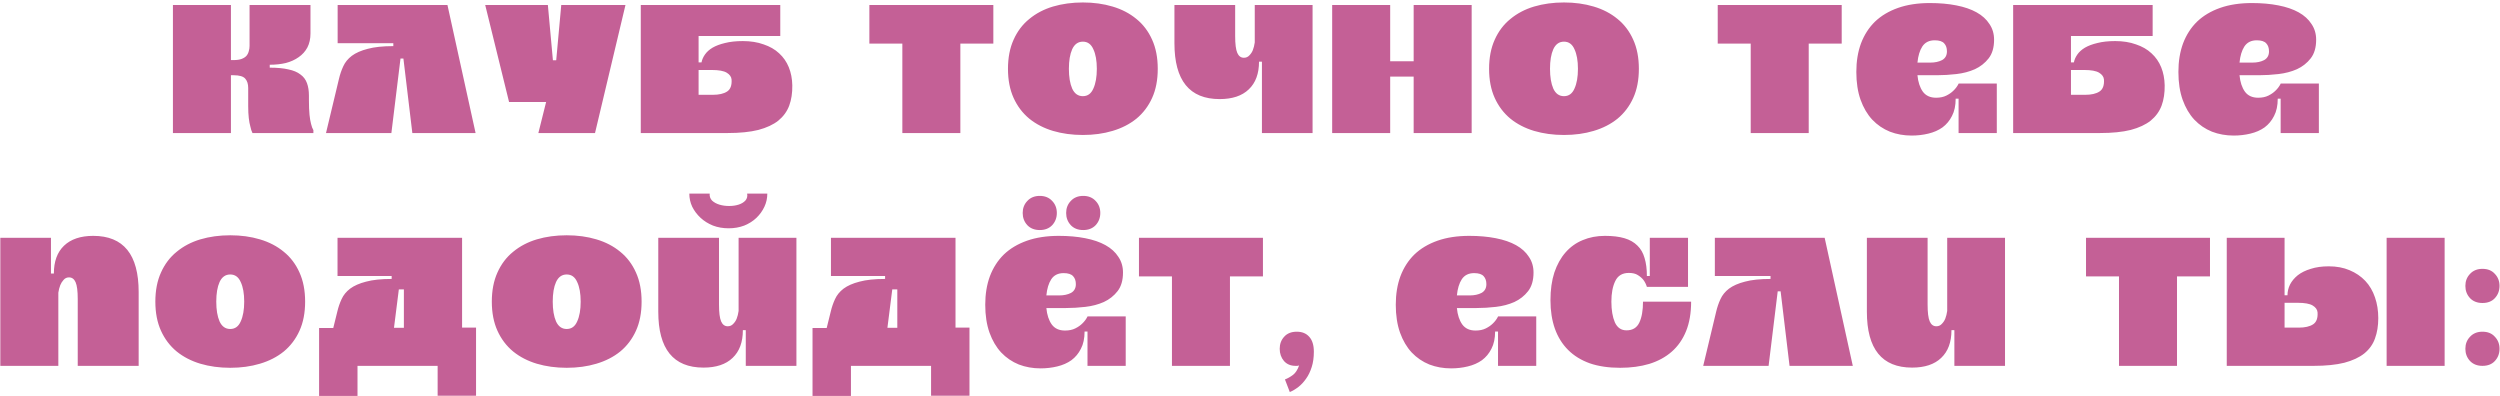 <?xml version="1.0" encoding="UTF-8"?> <svg xmlns="http://www.w3.org/2000/svg" width="902" height="143" viewBox="0 0 902 143" fill="none"><path d="M111.461 36.17C111.461 38.27 111.531 40.02 111.671 41.42C111.811 42.773 111.998 43.87 112.231 44.71C112.464 45.69 112.744 46.437 113.071 46.95V48H91.091C90.764 47.347 90.508 46.553 90.321 45.62C90.088 44.827 89.901 43.823 89.761 42.61C89.621 41.397 89.551 39.973 89.551 38.34V31.76C89.551 30.313 89.201 29.193 88.501 28.4C87.801 27.56 86.378 27.14 84.231 27.14H83.321V48H62.391V1.8H83.321V21.68H84.231C85.444 21.68 86.424 21.54 87.171 21.26C87.918 20.98 88.501 20.607 88.921 20.14C89.341 19.627 89.621 19.067 89.761 18.46C89.948 17.853 90.041 17.223 90.041 16.57V1.8H112.021V12.09C112.021 14.003 111.648 15.683 110.901 17.13C110.154 18.53 109.104 19.697 107.751 20.63C106.444 21.563 104.904 22.263 103.131 22.73C101.358 23.15 99.421 23.36 97.321 23.36V24.41C100.028 24.41 102.268 24.62 104.041 25.04C105.861 25.413 107.308 26.02 108.381 26.86C109.501 27.653 110.294 28.703 110.761 30.01C111.228 31.27 111.461 32.763 111.461 34.49V36.17ZM145.551 21.12H144.501L141.211 48H117.621L122.311 28.4C122.684 26.813 123.198 25.32 123.851 23.92C124.504 22.473 125.531 21.213 126.931 20.14C128.378 19.067 130.291 18.227 132.671 17.62C135.051 16.967 138.131 16.64 141.911 16.64V15.59H121.821V1.8H161.441L171.591 48H148.771L145.551 21.12ZM202.501 1.8H225.671L214.681 48H194.241L197.041 36.8H183.671L175.061 1.8H197.671L199.491 21.75H200.681L202.501 1.8ZM263.952 28.68C263.859 27.7 263.275 26.883 262.202 26.23C261.129 25.577 259.332 25.25 256.812 25.25H252.052V34.21H257.162C259.402 34.21 261.129 33.813 262.342 33.02C263.555 32.227 264.092 30.78 263.952 28.68ZM252.052 22.52H253.102C253.289 21.54 253.709 20.583 254.362 19.65C255.015 18.717 255.925 17.9 257.092 17.2C258.305 16.5 259.799 15.94 261.572 15.52C263.392 15.053 265.539 14.82 268.012 14.82C270.812 14.82 273.309 15.217 275.502 16.01C277.742 16.757 279.609 17.83 281.102 19.23C282.642 20.63 283.809 22.31 284.602 24.27C285.395 26.23 285.815 28.4 285.862 30.78C285.909 33.533 285.535 35.983 284.742 38.13C283.949 40.23 282.642 42.027 280.822 43.52C279.002 44.967 276.599 46.087 273.612 46.88C270.625 47.627 266.939 48 262.552 48H231.192V1.8H281.522V13H252.052V22.52ZM313.667 1.8H358.397V15.73H346.497V48H325.567V15.73H313.667V1.8ZM390.696 48.7C386.823 48.7 383.23 48.21 379.916 47.23C376.65 46.25 373.803 44.78 371.376 42.82C368.95 40.813 367.06 38.317 365.706 35.33C364.353 32.343 363.676 28.843 363.676 24.83C363.676 20.817 364.353 17.317 365.706 14.33C367.06 11.297 368.95 8.8 371.376 6.84C373.803 4.833 376.65 3.34 379.916 2.36C383.23 1.38 386.823 0.89 390.696 0.89C394.57 0.89 398.14 1.38 401.406 2.36C404.72 3.34 407.59 4.833 410.016 6.84C412.443 8.8 414.333 11.297 415.686 14.33C417.04 17.317 417.716 20.817 417.716 24.83C417.716 28.843 417.04 32.343 415.686 35.33C414.333 38.317 412.443 40.813 410.016 42.82C407.59 44.78 404.72 46.25 401.406 47.23C398.14 48.21 394.57 48.7 390.696 48.7ZM390.696 15.03C388.97 15.03 387.686 15.94 386.846 17.76C386.053 19.533 385.656 21.89 385.656 24.83C385.656 27.77 386.053 30.15 386.846 31.97C387.686 33.79 388.97 34.7 390.696 34.7C392.423 34.7 393.683 33.79 394.476 31.97C395.316 30.15 395.736 27.77 395.736 24.83C395.736 21.89 395.316 19.533 394.476 17.76C393.683 15.94 392.423 15.03 390.696 15.03ZM455.306 48V22.31L455.236 22.24H454.256C454.256 26.58 453.019 29.917 450.546 32.25C448.119 34.583 444.619 35.75 440.046 35.75C429.172 35.75 423.736 29.03 423.736 15.59V1.8H445.646V13C445.646 15.893 445.902 17.923 446.416 19.09C446.929 20.257 447.722 20.84 448.796 20.84C449.589 20.84 450.242 20.56 450.756 20C451.316 19.44 451.736 18.81 452.016 18.11C452.342 17.27 452.576 16.337 452.716 15.31V1.8H473.576V48H455.306ZM501.577 48H480.647V1.8H501.577V22.1H510.047V1.8H530.977V48H510.047V27.63H501.577V48ZM564.283 48.7C560.409 48.7 556.816 48.21 553.503 47.23C550.236 46.25 547.389 44.78 544.963 42.82C542.536 40.813 540.646 38.317 539.293 35.33C537.939 32.343 537.263 28.843 537.263 24.83C537.263 20.817 537.939 17.317 539.293 14.33C540.646 11.297 542.536 8.8 544.963 6.84C547.389 4.833 550.236 3.34 553.503 2.36C556.816 1.38 560.409 0.89 564.283 0.89C568.156 0.89 571.726 1.38 574.993 2.36C578.306 3.34 581.176 4.833 583.603 6.84C586.029 8.8 587.919 11.297 589.273 14.33C590.626 17.317 591.303 20.817 591.303 24.83C591.303 28.843 590.626 32.343 589.273 35.33C587.919 38.317 586.029 40.813 583.603 42.82C581.176 44.78 578.306 46.25 574.993 47.23C571.726 48.21 568.156 48.7 564.283 48.7ZM564.283 15.03C562.556 15.03 561.273 15.94 560.433 17.76C559.639 19.533 559.243 21.89 559.243 24.83C559.243 27.77 559.639 30.15 560.433 31.97C561.273 33.79 562.556 34.7 564.283 34.7C566.009 34.7 567.269 33.79 568.063 31.97C568.903 30.15 569.323 27.77 569.323 24.83C569.323 21.89 568.903 19.533 568.063 17.76C567.269 15.94 566.009 15.03 564.283 15.03ZM619.756 1.8H664.486V15.73H652.586V48H631.656V15.73H619.756V1.8ZM706.655 30.15H720.445V48H706.655V35.61H705.605C705.605 38.083 705.162 40.16 704.275 41.84C703.435 43.52 702.292 44.897 700.845 45.97C699.398 46.997 697.695 47.743 695.735 48.21C693.822 48.677 691.815 48.91 689.715 48.91C686.915 48.91 684.302 48.443 681.875 47.51C679.448 46.53 677.325 45.083 675.505 43.17C673.732 41.257 672.332 38.877 671.305 36.03C670.278 33.137 669.765 29.777 669.765 25.95C669.765 22.123 670.325 18.693 671.445 15.66C672.612 12.58 674.292 9.967 676.485 7.82C678.725 5.673 681.502 4.017 684.815 2.85C688.128 1.683 691.955 1.1 696.295 1.1C699.795 1.1 702.968 1.38 705.815 1.94C708.708 2.5 711.158 3.34 713.165 4.46C715.172 5.58 716.712 6.98 717.785 8.66C718.905 10.293 719.465 12.183 719.465 14.33C719.465 17.13 718.812 19.37 717.505 21.05C716.198 22.73 714.542 24.037 712.535 24.97C710.528 25.857 708.312 26.44 705.885 26.72C703.458 27 701.125 27.14 698.885 27.14H691.815C692.048 29.613 692.702 31.597 693.775 33.09C694.848 34.537 696.435 35.26 698.535 35.26C699.982 35.26 701.218 35.003 702.245 34.49C703.272 33.977 704.112 33.393 704.765 32.74C705.558 31.993 706.188 31.153 706.655 30.22V30.15ZM698.045 14.54C696.038 14.54 694.545 15.287 693.565 16.78C692.632 18.227 692.048 20.163 691.815 22.59H696.435C698.115 22.59 699.538 22.287 700.705 21.68C701.872 21.027 702.455 19.977 702.455 18.53C702.455 17.317 702.128 16.36 701.475 15.66C700.822 14.913 699.678 14.54 698.045 14.54ZM759.106 28.68C759.013 27.7 758.43 26.883 757.356 26.23C756.283 25.577 754.486 25.25 751.966 25.25H747.206V34.21H752.316C754.556 34.21 756.283 33.813 757.496 33.02C758.71 32.227 759.246 30.78 759.106 28.68ZM747.206 22.52H748.256C748.443 21.54 748.863 20.583 749.516 19.65C750.17 18.717 751.08 17.9 752.246 17.2C753.46 16.5 754.953 15.94 756.726 15.52C758.546 15.053 760.693 14.82 763.166 14.82C765.966 14.82 768.463 15.217 770.656 16.01C772.896 16.757 774.763 17.83 776.256 19.23C777.796 20.63 778.963 22.31 779.756 24.27C780.55 26.23 780.97 28.4 781.016 30.78C781.063 33.533 780.69 35.983 779.896 38.13C779.103 40.23 777.796 42.027 775.976 43.52C774.156 44.967 771.753 46.087 768.766 46.88C765.78 47.627 762.093 48 757.706 48H726.346V1.8H776.676V13H747.206V22.52ZM822.858 30.15H836.648V48H822.858V35.61H821.808C821.808 38.083 821.364 40.16 820.478 41.84C819.638 43.52 818.494 44.897 817.048 45.97C815.601 46.997 813.898 47.743 811.938 48.21C810.024 48.677 808.018 48.91 805.918 48.91C803.118 48.91 800.504 48.443 798.078 47.51C795.651 46.53 793.528 45.083 791.708 43.17C789.934 41.257 788.534 38.877 787.508 36.03C786.481 33.137 785.968 29.777 785.968 25.95C785.968 22.123 786.528 18.693 787.648 15.66C788.814 12.58 790.494 9.967 792.688 7.82C794.928 5.673 797.704 4.017 801.018 2.85C804.331 1.683 808.158 1.1 812.498 1.1C815.998 1.1 819.171 1.38 822.018 1.94C824.911 2.5 827.361 3.34 829.368 4.46C831.374 5.58 832.914 6.98 833.988 8.66C835.108 10.293 835.668 12.183 835.668 14.33C835.668 17.13 835.014 19.37 833.708 21.05C832.401 22.73 830.744 24.037 828.738 24.97C826.731 25.857 824.514 26.44 822.088 26.72C819.661 27 817.328 27.14 815.088 27.14H808.018C808.251 29.613 808.904 31.597 809.978 33.09C811.051 34.537 812.638 35.26 814.738 35.26C816.184 35.26 817.421 35.003 818.448 34.49C819.474 33.977 820.314 33.393 820.968 32.74C821.761 31.993 822.391 31.153 822.858 30.22V30.15ZM814.248 14.54C812.241 14.54 810.748 15.287 809.768 16.78C808.834 18.227 808.251 20.163 808.018 22.59H812.638C814.318 22.59 815.741 22.287 816.908 21.68C818.074 21.027 818.658 19.977 818.658 18.53C818.658 17.317 818.331 16.36 817.678 15.66C817.024 14.913 815.881 14.54 814.248 14.54ZM33.648 85.1C44.568 85.1 50.028 91.843 50.028 105.33V132H28.048V107.92C28.048 105.027 27.791 102.997 27.278 101.83C26.765 100.663 25.971 100.08 24.898 100.08C24.105 100.08 23.451 100.383 22.938 100.99C22.425 101.55 22.028 102.18 21.748 102.88C21.421 103.72 21.188 104.63 21.048 105.61V132H0.118V85.8H18.388V98.68H19.438C19.438 94.34 20.651 91.003 23.078 88.67C25.551 86.29 29.075 85.1 33.648 85.1ZM83.07 132.7C79.196 132.7 75.603 132.21 72.29 131.23C69.023 130.25 66.176 128.78 63.75 126.82C61.323 124.813 59.433 122.317 58.08 119.33C56.726 116.343 56.05 112.843 56.05 108.83C56.05 104.817 56.726 101.317 58.08 98.33C59.433 95.297 61.323 92.8 63.75 90.84C66.176 88.833 69.023 87.34 72.29 86.36C75.603 85.38 79.196 84.89 83.07 84.89C86.943 84.89 90.513 85.38 93.78 86.36C97.093 87.34 99.963 88.833 102.39 90.84C104.816 92.8 106.706 95.297 108.06 98.33C109.413 101.317 110.09 104.817 110.09 108.83C110.09 112.843 109.413 116.343 108.06 119.33C106.706 122.317 104.816 124.813 102.39 126.82C99.963 128.78 97.093 130.25 93.78 131.23C90.513 132.21 86.943 132.7 83.07 132.7ZM83.07 99.03C81.343 99.03 80.06 99.94 79.22 101.76C78.426 103.533 78.03 105.89 78.03 108.83C78.03 111.77 78.426 114.15 79.22 115.97C80.06 117.79 81.343 118.7 83.07 118.7C84.796 118.7 86.056 117.79 86.85 115.97C87.69 114.15 88.11 111.77 88.11 108.83C88.11 105.89 87.69 103.533 86.85 101.76C86.056 99.94 84.796 99.03 83.07 99.03ZM171.759 118.21V142.78H157.899V132H128.989V142.85H115.129V118.35H120.239L121.709 112.4C122.082 110.813 122.596 109.32 123.249 107.92C123.902 106.473 124.929 105.213 126.329 104.14C127.776 103.067 129.689 102.227 132.069 101.62C134.449 100.967 137.529 100.64 141.309 100.64V99.59H121.779V85.8H166.719V118.21H171.759ZM145.719 104.42H143.899L142.149 118.28H145.719V104.42ZM204.468 132.7C200.594 132.7 197.001 132.21 193.688 131.23C190.421 130.25 187.574 128.78 185.148 126.82C182.721 124.813 180.831 122.317 179.478 119.33C178.124 116.343 177.448 112.843 177.448 108.83C177.448 104.817 178.124 101.317 179.478 98.33C180.831 95.297 182.721 92.8 185.148 90.84C187.574 88.833 190.421 87.34 193.688 86.36C197.001 85.38 200.594 84.89 204.468 84.89C208.341 84.89 211.911 85.38 215.178 86.36C218.491 87.34 221.361 88.833 223.788 90.84C226.214 92.8 228.104 95.297 229.458 98.33C230.811 101.317 231.488 104.817 231.488 108.83C231.488 112.843 230.811 116.343 229.458 119.33C228.104 122.317 226.214 124.813 223.788 126.82C221.361 128.78 218.491 130.25 215.178 131.23C211.911 132.21 208.341 132.7 204.468 132.7ZM204.468 99.03C202.741 99.03 201.458 99.94 200.618 101.76C199.824 103.533 199.428 105.89 199.428 108.83C199.428 111.77 199.824 114.15 200.618 115.97C201.458 117.79 202.741 118.7 204.468 118.7C206.194 118.7 207.454 117.79 208.248 115.97C209.088 114.15 209.508 111.77 209.508 108.83C209.508 105.89 209.088 103.533 208.248 101.76C207.454 99.94 206.194 99.03 204.468 99.03ZM269.077 132V119.19L269.007 119.12H268.027C268.027 123.46 266.79 126.797 264.317 129.13C261.89 131.463 258.39 132.63 253.817 132.63C242.944 132.63 237.507 125.91 237.507 112.47V85.8H259.417V109.88C259.417 112.773 259.674 114.803 260.187 115.97C260.7 117.137 261.494 117.72 262.567 117.72C263.36 117.72 264.014 117.44 264.527 116.88C265.087 116.32 265.507 115.69 265.787 114.99C266.114 114.15 266.347 113.217 266.487 112.19V85.8H287.347V132H269.077ZM262.917 82.37C260.864 82.37 258.974 82.043 257.247 81.39C255.52 80.69 254.027 79.757 252.767 78.59C251.507 77.423 250.504 76.093 249.757 74.6C249.057 73.107 248.707 71.52 248.707 69.84H256.057C255.964 70.82 256.244 71.66 256.897 72.36C257.597 73.013 258.484 73.503 259.557 73.83C260.63 74.157 261.797 74.32 263.057 74.32C264.317 74.32 265.46 74.157 266.487 73.83C267.514 73.503 268.33 73.013 268.937 72.36C269.544 71.66 269.754 70.82 269.567 69.84H276.847C276.847 71.52 276.497 73.107 275.797 74.6C275.097 76.093 274.14 77.423 272.927 78.59C271.714 79.757 270.244 80.69 268.517 81.39C266.79 82.043 264.924 82.37 262.917 82.37ZM349.789 118.21V142.78H335.929V132H307.019V142.85H293.159V118.35H298.269L299.739 112.4C300.112 110.813 300.625 109.32 301.279 107.92C301.932 106.473 302.959 105.213 304.359 104.14C305.805 103.067 307.719 102.227 310.099 101.62C312.479 100.967 315.559 100.64 319.339 100.64V99.59H299.809V85.8H344.749V118.21H349.789ZM323.749 104.42H321.929L320.179 118.28H323.749V104.42ZM392.367 114.15H406.157V132H392.367V119.61H391.317C391.317 122.083 390.874 124.16 389.987 125.84C389.147 127.52 388.004 128.897 386.557 129.97C385.111 130.997 383.407 131.743 381.447 132.21C379.534 132.677 377.527 132.91 375.427 132.91C372.627 132.91 370.014 132.443 367.587 131.51C365.161 130.53 363.037 129.083 361.217 127.17C359.444 125.257 358.044 122.877 357.017 120.03C355.991 117.137 355.477 113.777 355.477 109.95C355.477 106.123 356.037 102.693 357.157 99.66C358.324 96.58 360.004 93.967 362.197 91.82C364.437 89.673 367.214 88.017 370.527 86.85C373.841 85.683 377.667 85.1 382.007 85.1C385.507 85.1 388.681 85.38 391.527 85.94C394.421 86.5 396.871 87.34 398.877 88.46C400.884 89.58 402.424 90.98 403.497 92.66C404.617 94.293 405.177 96.183 405.177 98.33C405.177 101.13 404.524 103.37 403.217 105.05C401.911 106.73 400.254 108.037 398.247 108.97C396.241 109.857 394.024 110.44 391.597 110.72C389.171 111 386.837 111.14 384.597 111.14H377.527C377.761 113.613 378.414 115.597 379.487 117.09C380.561 118.537 382.147 119.26 384.247 119.26C385.694 119.26 386.931 119.003 387.957 118.49C388.984 117.977 389.824 117.393 390.477 116.74C391.271 115.993 391.901 115.153 392.367 114.22V114.15ZM383.757 98.54C381.751 98.54 380.257 99.287 379.277 100.78C378.344 102.227 377.761 104.163 377.527 106.59H382.147C383.827 106.59 385.251 106.287 386.417 105.68C387.584 105.027 388.167 103.977 388.167 102.53C388.167 101.317 387.841 100.36 387.187 99.66C386.534 98.913 385.391 98.54 383.757 98.54ZM375.147 83C373.281 83 371.787 82.417 370.667 81.25C369.547 80.037 368.987 78.567 368.987 76.84C368.987 75.113 369.547 73.667 370.667 72.5C371.787 71.287 373.281 70.68 375.147 70.68C377.014 70.68 378.507 71.287 379.627 72.5C380.747 73.667 381.307 75.113 381.307 76.84C381.307 78.567 380.747 80.037 379.627 81.25C378.507 82.417 377.014 83 375.147 83ZM390.827 83C388.961 83 387.467 82.417 386.347 81.25C385.227 80.037 384.667 78.567 384.667 76.84C384.667 75.113 385.227 73.667 386.347 72.5C387.467 71.287 388.961 70.68 390.827 70.68C392.694 70.68 394.187 71.287 395.307 72.5C396.427 73.667 396.987 75.113 396.987 76.84C396.987 78.567 396.427 80.037 395.307 81.25C394.187 82.417 392.694 83 390.827 83ZM410.939 85.8H455.669V99.73H443.769V132H422.839V99.73H410.939V85.8ZM467.878 119.68C469.791 119.68 471.284 120.287 472.358 121.5C473.478 122.713 474.038 124.51 474.038 126.89C474.038 128.99 473.781 130.833 473.268 132.42C472.754 134.053 472.078 135.453 471.238 136.62C470.398 137.833 469.464 138.837 468.438 139.63C467.411 140.423 466.384 141.03 465.358 141.45L463.608 136.9C464.588 136.527 465.544 135.99 466.478 135.29C467.411 134.59 468.158 133.447 468.718 131.86C468.484 131.907 468.274 131.953 468.088 132C467.901 132 467.691 132 467.458 132C465.684 132 464.284 131.417 463.258 130.25C462.231 129.037 461.718 127.567 461.718 125.84C461.718 124.113 462.254 122.667 463.328 121.5C464.401 120.287 465.918 119.68 467.878 119.68ZM540.486 114.15H554.276V132H540.486V119.61H539.436C539.436 122.083 538.992 124.16 538.106 125.84C537.266 127.52 536.122 128.897 534.676 129.97C533.229 130.997 531.526 131.743 529.566 132.21C527.652 132.677 525.646 132.91 523.546 132.91C520.746 132.91 518.132 132.443 515.706 131.51C513.279 130.53 511.156 129.083 509.336 127.17C507.562 125.257 506.162 122.877 505.136 120.03C504.109 117.137 503.596 113.777 503.596 109.95C503.596 106.123 504.156 102.693 505.276 99.66C506.442 96.58 508.122 93.967 510.316 91.82C512.556 89.673 515.332 88.017 518.646 86.85C521.959 85.683 525.786 85.1 530.126 85.1C533.626 85.1 536.799 85.38 539.646 85.94C542.539 86.5 544.989 87.34 546.996 88.46C549.002 89.58 550.542 90.98 551.616 92.66C552.736 94.293 553.296 96.183 553.296 98.33C553.296 101.13 552.642 103.37 551.336 105.05C550.029 106.73 548.372 108.037 546.366 108.97C544.359 109.857 542.142 110.44 539.716 110.72C537.289 111 534.956 111.14 532.716 111.14H525.646C525.879 113.613 526.532 115.597 527.606 117.09C528.679 118.537 530.266 119.26 532.366 119.26C533.812 119.26 535.049 119.003 536.076 118.49C537.102 117.977 537.942 117.393 538.596 116.74C539.389 115.993 540.019 115.153 540.486 114.22V114.15ZM531.876 98.54C529.869 98.54 528.376 99.287 527.396 100.78C526.462 102.227 525.879 104.163 525.646 106.59H530.266C531.946 106.59 533.369 106.287 534.536 105.68C535.702 105.027 536.286 103.977 536.286 102.53C536.286 101.317 535.959 100.36 535.306 99.66C534.652 98.913 533.509 98.54 531.876 98.54ZM584.537 132.7C580.384 132.7 576.744 132.163 573.617 131.09C570.49 129.97 567.877 128.36 565.777 126.26C563.677 124.16 562.09 121.617 561.017 118.63C559.944 115.597 559.407 112.167 559.407 108.34C559.407 104.56 559.874 101.223 560.807 98.33C561.787 95.437 563.14 93.01 564.867 91.05C566.594 89.09 568.647 87.62 571.027 86.64C573.454 85.613 576.137 85.1 579.077 85.1C581.83 85.1 584.164 85.38 586.077 85.94C587.99 86.5 589.554 87.387 590.767 88.6C591.98 89.767 592.844 91.26 593.357 93.08C593.917 94.9 594.197 97.07 594.197 99.59H595.247V85.8H609.037V103.51H594.197C593.917 102.577 593.497 101.737 592.937 100.99C592.424 100.337 591.747 99.753 590.907 99.24C590.114 98.727 589.04 98.47 587.687 98.47C585.354 98.47 583.72 99.45 582.787 101.41C581.854 103.323 581.387 105.797 581.387 108.83C581.387 111.863 581.807 114.36 582.647 116.32C583.534 118.233 584.934 119.19 586.847 119.19C589.04 119.19 590.58 118.257 591.467 116.39C592.354 114.523 592.797 112.003 592.797 108.83H610.157C610.157 112.937 609.55 116.483 608.337 119.47C607.124 122.457 605.397 124.93 603.157 126.89C600.917 128.85 598.21 130.32 595.037 131.3C591.91 132.233 588.41 132.7 584.537 132.7ZM642.448 105.12H641.398L638.108 132H614.518L619.208 112.4C619.582 110.813 620.095 109.32 620.748 107.92C621.402 106.473 622.428 105.213 623.828 104.14C625.275 103.067 627.188 102.227 629.568 101.62C631.948 100.967 635.028 100.64 638.808 100.64V99.59H618.718V85.8H658.338L668.488 132H645.668L642.448 105.12ZM705.139 132V119.19L705.069 119.12H704.089C704.089 123.46 702.852 126.797 700.379 129.13C697.952 131.463 694.452 132.63 689.879 132.63C679.005 132.63 673.569 125.91 673.569 112.47V85.8H695.479V109.88C695.479 112.773 695.735 114.803 696.249 115.97C696.762 117.137 697.555 117.72 698.629 117.72C699.422 117.72 700.075 117.44 700.589 116.88C701.149 116.32 701.569 115.69 701.849 114.99C702.175 114.15 702.409 113.217 702.549 112.19V85.8H723.409V132H705.139ZM752.634 85.8H797.364V99.73H785.464V132H764.534V99.73H752.634V85.8ZM836.173 112.68C836.08 111.7 835.497 110.883 834.423 110.23C833.35 109.577 831.553 109.25 829.033 109.25H824.273V118.21H829.383C831.623 118.21 833.35 117.813 834.563 117.02C835.777 116.227 836.313 114.78 836.173 112.68ZM858.083 114.78C858.083 117.533 857.687 119.983 856.893 122.13C856.147 124.23 854.863 126.027 853.043 127.52C851.223 128.967 848.82 130.087 845.833 130.88C842.847 131.627 839.16 132 834.773 132H803.413V85.8H824.273V106.52H825.323C825.323 105.213 825.627 103.93 826.233 102.67C826.887 101.41 827.82 100.29 829.033 99.31C830.293 98.33 831.857 97.56 833.723 97C835.59 96.393 837.76 96.09 840.233 96.09C843.033 96.09 845.53 96.557 847.723 97.49C849.963 98.423 851.853 99.707 853.393 101.34C854.933 102.973 856.1 104.957 856.893 107.29C857.687 109.577 858.083 112.073 858.083 114.78ZM861.093 85.8H882.023V132H861.093V85.8ZM895.666 109.32C893.8 109.32 892.306 108.737 891.186 107.57C890.066 106.357 889.506 104.887 889.506 103.16C889.506 101.433 890.066 99.987 891.186 98.82C892.306 97.607 893.8 97 895.666 97C897.58 97 899.073 97.607 900.146 98.82C901.266 99.987 901.826 101.433 901.826 103.16C901.826 104.887 901.266 106.357 900.146 107.57C899.073 108.737 897.58 109.32 895.666 109.32ZM895.666 119.68C897.58 119.68 899.073 120.287 900.146 121.5C901.266 122.667 901.826 124.113 901.826 125.84C901.826 127.567 901.266 129.037 900.146 130.25C899.073 131.417 897.58 132 895.666 132C893.8 132 892.306 131.417 891.186 130.25C890.066 129.037 889.506 127.567 889.506 125.84C889.506 124.113 890.066 122.667 891.186 121.5C892.306 120.287 893.8 119.68 895.666 119.68Z" fill="#C46096"></path></svg> 